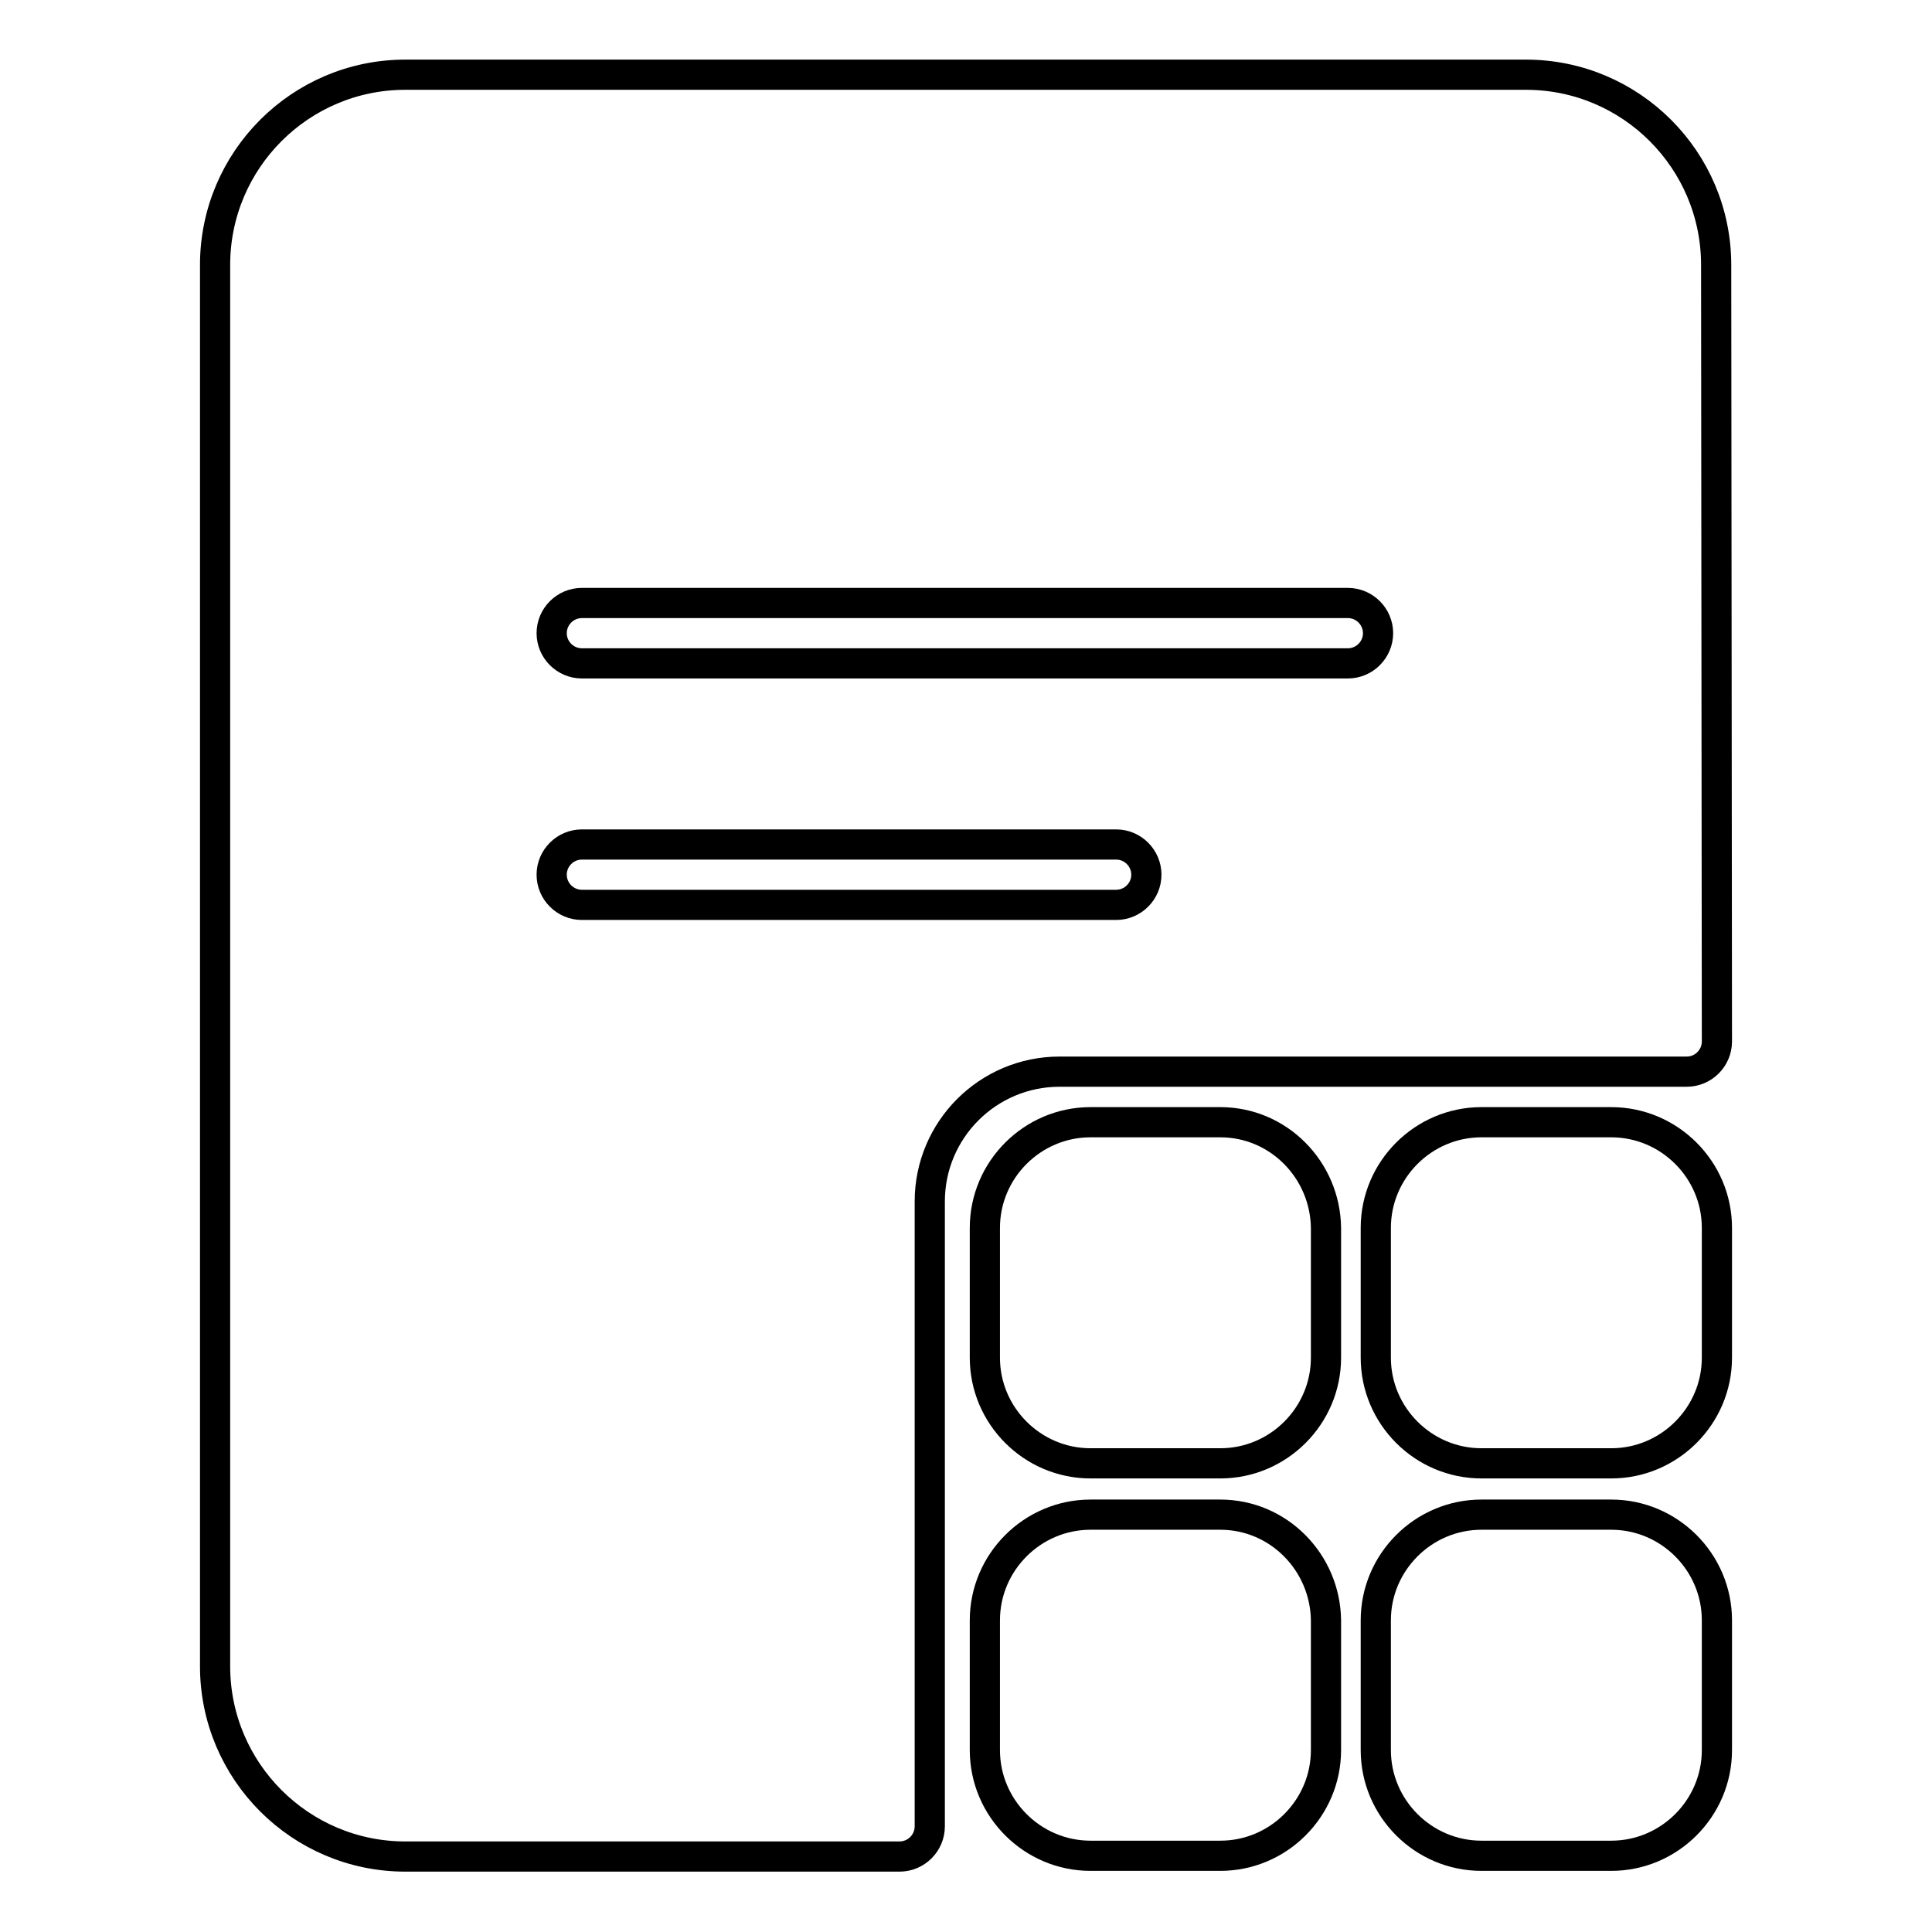 <?xml version="1.0" encoding="utf-8"?>
<!-- Svg Vector Icons : http://www.onlinewebfonts.com/icon -->
<!DOCTYPE svg PUBLIC "-//W3C//DTD SVG 1.1//EN" "http://www.w3.org/Graphics/SVG/1.1/DTD/svg11.dtd">
<svg version="1.1" xmlns="http://www.w3.org/2000/svg" xmlns:xlink="http://www.w3.org/1999/xlink" x="0px" y="0px" viewBox="0 0 256 256" enable-background="new 0 0 256 256" xml:space="preserve">
<g> <path stroke-width="4" fill-opacity="0" stroke="#000000"  d="M223.5,142L223.5,142c2.2,0,4-1.8,4-4c0-0.1,0-0.1,0-0.2l-0.1-102.7c0-13.9-11.3-25.2-25.2-25.2H53.7 c-13.9,0-25.2,11.3-25.2,25.2v185.7c0,13.9,11.3,25.2,25.2,25.2h65.5c2.2,0,4-1.8,4-4v-82.8c0-9.5,7.7-17.2,17.2-17.2H223.5 L223.5,142z M77.1,79.9h101.5c2.2,0,4,1.8,4,4s-1.8,4-4,4H77.1c-2.2,0-4-1.8-4-4S74.9,79.9,77.1,79.9z M77.1,119.9 c-2.2,0-4-1.8-4-4c0-2.2,1.8-4,4-4h70.8c2.2,0,4,1.8,4,4c0,2.2-1.8,4-4,4H77.1z"/> <path stroke-width="4" fill-opacity="0" stroke="#000000"  d="M161.7,148.7h-17.2c-7.7,0-14,6.3-14,14v17.2c0,7.7,6.3,14,14,14h17.2c7.7,0,14-6.3,14-14v-17.2 C175.6,155,169.4,148.7,161.7,148.7z M213.5,148.7h-17.2c-7.7,0-14,6.3-14,14v17.2c0,7.7,6.3,14,14,14h17.2c7.7,0,14-6.3,14-14 v-17.2C227.5,155,221.2,148.7,213.5,148.7z M161.7,200.7h-17.2c-7.7,0-14,6.3-14,14v17.2c0,7.7,6.3,14,14,14h17.2 c7.7,0,14-6.3,14-14v-17.2C175.6,207,169.4,200.7,161.7,200.7z M213.5,200.7h-17.2c-7.7,0-14,6.3-14,14v17.2c0,7.7,6.3,14,14,14 h17.2c7.7,0,14-6.3,14-14v-17.2C227.5,207,221.2,200.7,213.5,200.7z"/></g>
</svg>